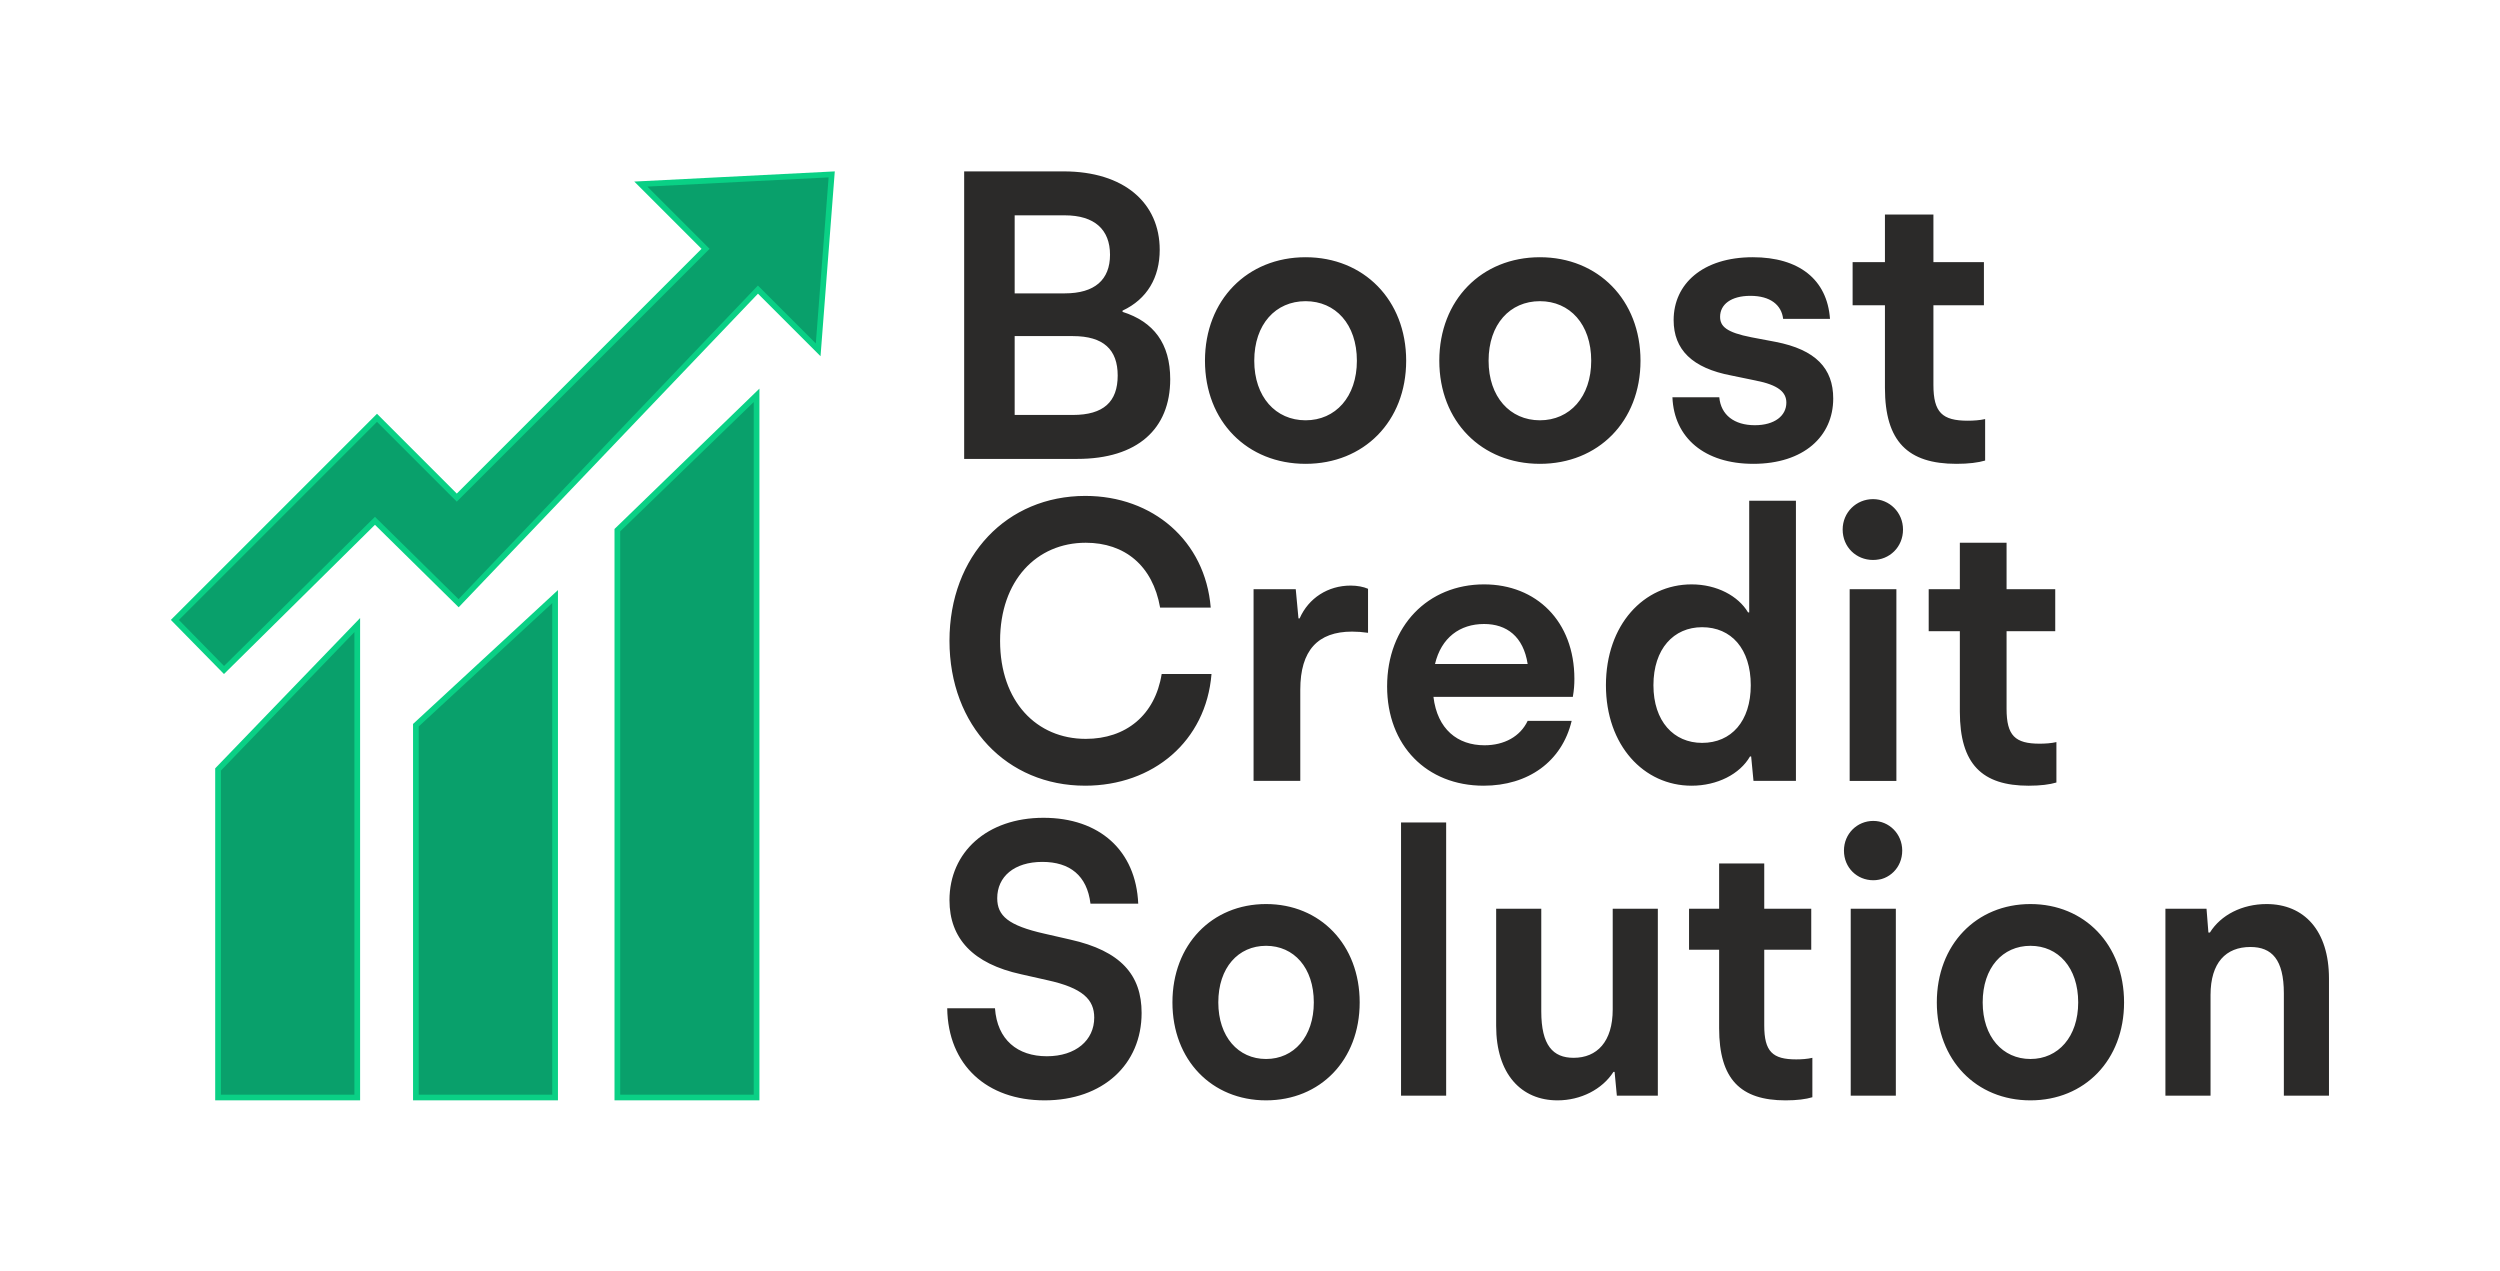 <?xml version="1.0" encoding="UTF-8"?>
<!DOCTYPE svg PUBLIC "-//W3C//DTD SVG 1.1//EN" "http://www.w3.org/Graphics/SVG/1.1/DTD/svg11.dtd">
<!-- Creator: CorelDRAW 2021 (64-Bit) -->
<svg xmlns="http://www.w3.org/2000/svg" xml:space="preserve" width="371.493mm" height="188.843mm" version="1.1" style="shape-rendering:geometricPrecision; text-rendering:geometricPrecision; image-rendering:optimizeQuality; fill-rule:evenodd; clip-rule:evenodd"
viewBox="0 0 371.493 188.843"
 xmlns:xlink="http://www.w3.org/1999/xlink"
 xmlns:xodm="http://www.corel.com/coreldraw/odm/2003">
 <defs>
  <style type="text/css">
   <![CDATA[
    .fil0 {fill:#09A06B}
    .fil2 {fill:#2B2A29;fill-rule:nonzero}
    .fil1 {fill:#0AD085;fill-rule:nonzero}
   ]]>
  </style>
 </defs>
 <g id="Слой_x0020_1">
  <g id="_2112664637632">
   <g>
    <polygon class="fil0" points="25.983,92.119 56.019,62.083 67.877,73.941 104.846,36.972 95.226,27.352 123.589,25.912 121.578,51.983 112.628,43.033 68.148,89.636 55.717,77.391 33.288,99.56 "/>
    <path class="fil1" d="M25.684 91.82l30.335 -30.335 11.858 11.858 36.37 -36.37 -9.994 -9.994 29.794 -1.512 -2.118 27.466 -9.295 -9.295 -44.477 46.6 -12.44 -12.254 -22.434 22.174 -7.896 -8.043 0.296 -0.296zm30.335 -29.138l-29.441 29.441 6.715 6.84 22.424 -22.164 12.422 12.237 44.483 -46.606 8.606 8.606 1.903 -24.675 -26.933 1.367 9.247 9.247c-12.523,12.523 -25.043,25.047 -37.568,37.568l-11.858 -11.858z"/>
    <polygon class="fil0" points="32.4,163.086 53.087,163.086 53.087,92.883 32.4,114.34 "/>
    <path class="fil1" d="M32.824 162.663l19.84 0 0 -68.733 -19.84 20.579 0 48.154zm20.264 0.847l-21.11 0 0 -49.339c7.179,-7.444 14.356,-14.89 21.534,-22.335l0 71.674 -0.423 0z"/>
    <polygon class="fil0" points="61.798,163.086 82.485,163.086 82.485,88.65 61.798,107.762 "/>
    <path class="fil1" d="M62.222 162.663l19.84 0 0 -73.047 -19.84 18.33 0 54.716zm20.264 0.847l-21.11 0 0 -55.931c7.179,-6.63 14.356,-13.263 21.534,-19.895l0 75.826 -0.423 0z"/>
    <polygon class="fil0" points="91.737,163.086 112.424,163.086 112.424,58.743 91.737,78.78 "/>
    <path class="fil1" d="M92.161 162.663l19.84 0 0 -102.922 -19.84 19.217 0 83.705zm20.264 0.847l-21.11 0 0 -84.907c7.179,-6.951 14.356,-13.904 21.534,-20.857l0 105.764 -0.423 0z"/>
   </g>
   <path class="fil2" d="M143.272 68.192l16.81 0c8.945,0 13.809,-4.456 13.809,-11.841 0,-5.31 -2.462,-8.545 -7.084,-10.01l0 -0.183c3.662,-1.709 5.523,-4.944 5.523,-9.033 0,-6.958 -5.283,-11.658 -14.289,-11.658l-14.769 0 0 42.725zm7.505 -6.531l0 -11.719 8.645 0c4.563,0 6.664,2.014 6.664,5.859 0,3.906 -2.101,5.859 -6.664,5.859l-8.645 0zm0 -18.067l0 -11.597 7.445 0c4.443,0 6.724,2.136 6.724,5.859 0,3.723 -2.281,5.737 -6.724,5.737l-7.445 0zm43.227 25.33c8.645,0 14.949,-6.287 14.949,-15.32 0,-9.033 -6.304,-15.381 -14.949,-15.381 -8.645,0 -14.949,6.348 -14.949,15.381 0,9.033 6.304,15.32 14.949,15.32zm-7.625 -15.32c0,-5.432 3.182,-8.85 7.625,-8.85 4.443,0 7.625,3.418 7.625,8.85 0,5.371 -3.182,8.85 -7.625,8.85 -4.443,0 -7.625,-3.479 -7.625,-8.85zm42.446 15.32c8.645,0 14.949,-6.287 14.949,-15.32 0,-9.033 -6.304,-15.381 -14.949,-15.381 -8.645,0 -14.949,6.348 -14.949,15.381 0,9.033 6.304,15.32 14.949,15.32zm-7.625 -15.32c0,-5.432 3.182,-8.85 7.625,-8.85 4.443,0 7.625,3.418 7.625,8.85 0,5.371 -3.182,8.85 -7.625,8.85 -4.443,0 -7.625,-3.479 -7.625,-8.85zm39.324 15.32c7.505,0 11.887,-4.089 11.887,-9.705 0,-4.456 -2.582,-7.263 -8.585,-8.423l-3.542 -0.671c-3.782,-0.732 -4.683,-1.648 -4.683,-3.052 0,-1.831 1.621,-3.113 4.503,-3.113 2.942,0 4.623,1.343 4.863,3.418l6.964 0c-0.42,-5.859 -4.623,-9.155 -11.467,-9.155 -7.445,0 -11.767,3.967 -11.767,9.338 0,4.395 2.762,7.141 8.585,8.24l3.542 0.732c3.482,0.671 4.623,1.77 4.623,3.296 0,1.953 -1.741,3.357 -4.683,3.357 -3.062,0 -5.043,-1.526 -5.283,-4.15l-6.964 0c0.24,6.043 4.803,9.888 12.007,9.888zm30.198 0c1.801,0 3.242,-0.183 4.263,-0.488l0 -6.165c-0.78,0.183 -1.741,0.244 -2.582,0.244 -3.782,0 -5.103,-1.221 -5.103,-5.31l0 -11.841 7.505 0 0 -6.409 -7.505 0 0 -7.08 -7.204 0 0 7.08 -4.803 0 0 6.409 4.803 0 0 12.268c0,7.996 3.422,11.292 10.627,11.292z"/>
   <path class="fil2" d="M161.224 116.753c10.125,0 17.993,-6.602 18.803,-16.594l-7.406 0c-0.984,6.126 -5.323,9.635 -11.282,9.635 -7.29,0 -12.729,-5.531 -12.729,-14.572 0,-8.981 5.439,-14.572 12.729,-14.572 5.786,0 9.951,3.39 11.051,9.635l7.521 0c-0.81,-9.932 -8.621,-16.594 -18.63,-16.594 -11.629,0 -20.192,8.862 -20.192,21.53 0,12.668 8.563,21.53 20.134,21.53zm25.052 -0.714l6.943 0 0 -13.56c0,-5.829 2.604,-8.624 7.695,-8.624 0.752,0 1.562,0.059 2.372,0.178l0 -6.542c-0.675,-0.297 -1.601,-0.476 -2.584,-0.476 -3.356,0 -6.248,1.844 -7.579,4.877l-0.173 0 -0.405 -4.342 -6.268 0 0 28.489zm34.193 0.714c6.596,0 11.629,-3.568 13.076,-9.635l-6.538 0c-1.099,2.32 -3.471,3.628 -6.422,3.628 -3.992,0 -7.001,-2.379 -7.579,-7.197l20.713 0c0.173,-1.011 0.231,-1.784 0.231,-2.676 0,-8.565 -5.67,-14.036 -13.423,-14.036 -8.331,0 -14.406,6.186 -14.406,15.166 0,8.743 5.843,14.75 14.348,14.75zm-7.232 -18.081c0.926,-3.925 3.703,-5.948 7.29,-5.948 3.356,0 5.844,1.844 6.48,5.948l-13.77 0zm38.128 18.081c3.819,0 7.174,-1.725 8.679,-4.342l0.173 0 0.347 3.628 6.306 0 0 -41.633 -6.943 0 0 16.594 -0.173 0c-1.446,-2.438 -4.629,-4.163 -8.389,-4.163 -7.116,0 -12.729,6.007 -12.729,14.988 0,8.921 5.612,14.928 12.729,14.928zm-5.67 -14.928c0,-5.412 3.009,-8.624 7.232,-8.624 4.339,0 7.232,3.212 7.232,8.624 0,5.353 -2.893,8.565 -7.232,8.565 -4.223,0 -7.232,-3.212 -7.232,-8.565zm29.16 14.215l6.943 0 0 -28.489 -6.943 0 0 28.489zm-1.041 -37.351c0,2.617 2.025,4.52 4.513,4.52 2.43,0 4.455,-1.903 4.455,-4.52 0,-2.557 -2.025,-4.52 -4.455,-4.52 -2.488,0 -4.513,1.963 -4.513,4.52zm27.655 38.065c1.736,0 3.124,-0.178 4.108,-0.476l0 -6.007c-0.752,0.178 -1.678,0.238 -2.488,0.238 -3.645,0 -4.918,-1.19 -4.918,-5.174l0 -11.538 7.232 0 0 -6.245 -7.232 0 0 -6.899 -6.943 0 0 6.899 -4.629 0 0 6.245 4.629 0 0 11.955c0,7.791 3.298,11.003 10.241,11.003z"/>
   <path class="fil2" d="M155.225 163.51c8.66,0 14.415,-5.335 14.415,-12.991 0,-5.625 -3.073,-9.221 -10.616,-10.903l-3.799 -0.87c-5.42,-1.218 -7.04,-2.668 -7.04,-5.277 0,-3.19 2.514,-5.393 6.705,-5.393 4.079,0 6.649,2.03 7.152,6.205l7.096 0c-0.335,-7.887 -5.755,-12.759 -14.08,-12.759 -8.381,0 -13.968,5.103 -13.968,12.237 0,5.683 3.464,9.453 10.671,11.019l3.855 0.87c5.308,1.16 6.984,2.9 6.984,5.567 0,3.364 -2.738,5.741 -7.04,5.741 -4.358,0 -7.375,-2.436 -7.71,-7.133l-7.096 0c0.112,8.467 5.922,13.687 14.471,13.687zm32.908 0c8.046,0 13.912,-5.973 13.912,-14.556 0,-8.583 -5.866,-14.614 -13.912,-14.614 -8.045,0 -13.912,6.031 -13.912,14.614 0,8.583 5.867,14.556 13.912,14.556zm-7.096 -14.556c0,-5.161 2.961,-8.409 7.096,-8.409 4.135,0 7.096,3.248 7.096,8.409 0,5.104 -2.961,8.409 -7.096,8.409 -4.135,0 -7.096,-3.306 -7.096,-8.409zm27.153 13.861l6.705 0 0 -40.596 -6.705 0 0 40.596zm23.242 0.696c3.464,0 6.649,-1.624 8.325,-4.234l0.168 0 0.335 3.538 6.09 0 0 -27.779 -6.705 0 0 14.962c0,4.814 -2.346,7.191 -5.811,7.191 -3.073,0 -4.805,-1.856 -4.805,-6.901l0 -15.252 -6.705 0 0 17.398c0,7.191 3.743,11.077 9.107,11.077zm33.914 0c1.676,0 3.017,-0.174 3.967,-0.464l0 -5.857c-0.726,0.174 -1.62,0.232 -2.402,0.232 -3.52,0 -4.749,-1.16 -4.749,-5.045l0 -11.251 6.984 0 0 -6.089 -6.984 0 0 -6.727 -6.705 0 0 6.727 -4.47 0 0 6.089 4.47 0 0 11.657c0,7.597 3.185,10.729 9.889,10.729zm9.666 -0.696l6.705 0 0 -27.779 -6.705 0 0 27.779zm-1.006 -36.42c0,2.552 1.956,4.407 4.358,4.407 2.347,0 4.302,-1.856 4.302,-4.407 0,-2.494 -1.956,-4.408 -4.302,-4.408 -2.402,0 -4.358,1.914 -4.358,4.408zm27.712 37.116c8.046,0 13.912,-5.973 13.912,-14.556 0,-8.583 -5.866,-14.614 -13.912,-14.614 -8.045,0 -13.912,6.031 -13.912,14.614 0,8.583 5.867,14.556 13.912,14.556zm-7.096 -14.556c0,-5.161 2.961,-8.409 7.096,-8.409 4.135,0 7.096,3.248 7.096,8.409 0,5.104 -2.961,8.409 -7.096,8.409 -4.135,0 -7.096,-3.306 -7.096,-8.409zm27.153 13.861l6.705 0 0 -14.962c0,-4.814 2.291,-7.133 5.922,-7.133 3.185,0 4.973,1.856 4.973,6.901l0 15.194 6.705 0 0 -17.398c0,-7.133 -3.688,-11.077 -9.275,-11.077 -3.622,0 -6.798,1.624 -8.418,4.234l-0.224 0 -0.279 -3.538 -6.109 0 0 27.779z"/>
  </g>
 </g>
</svg>
